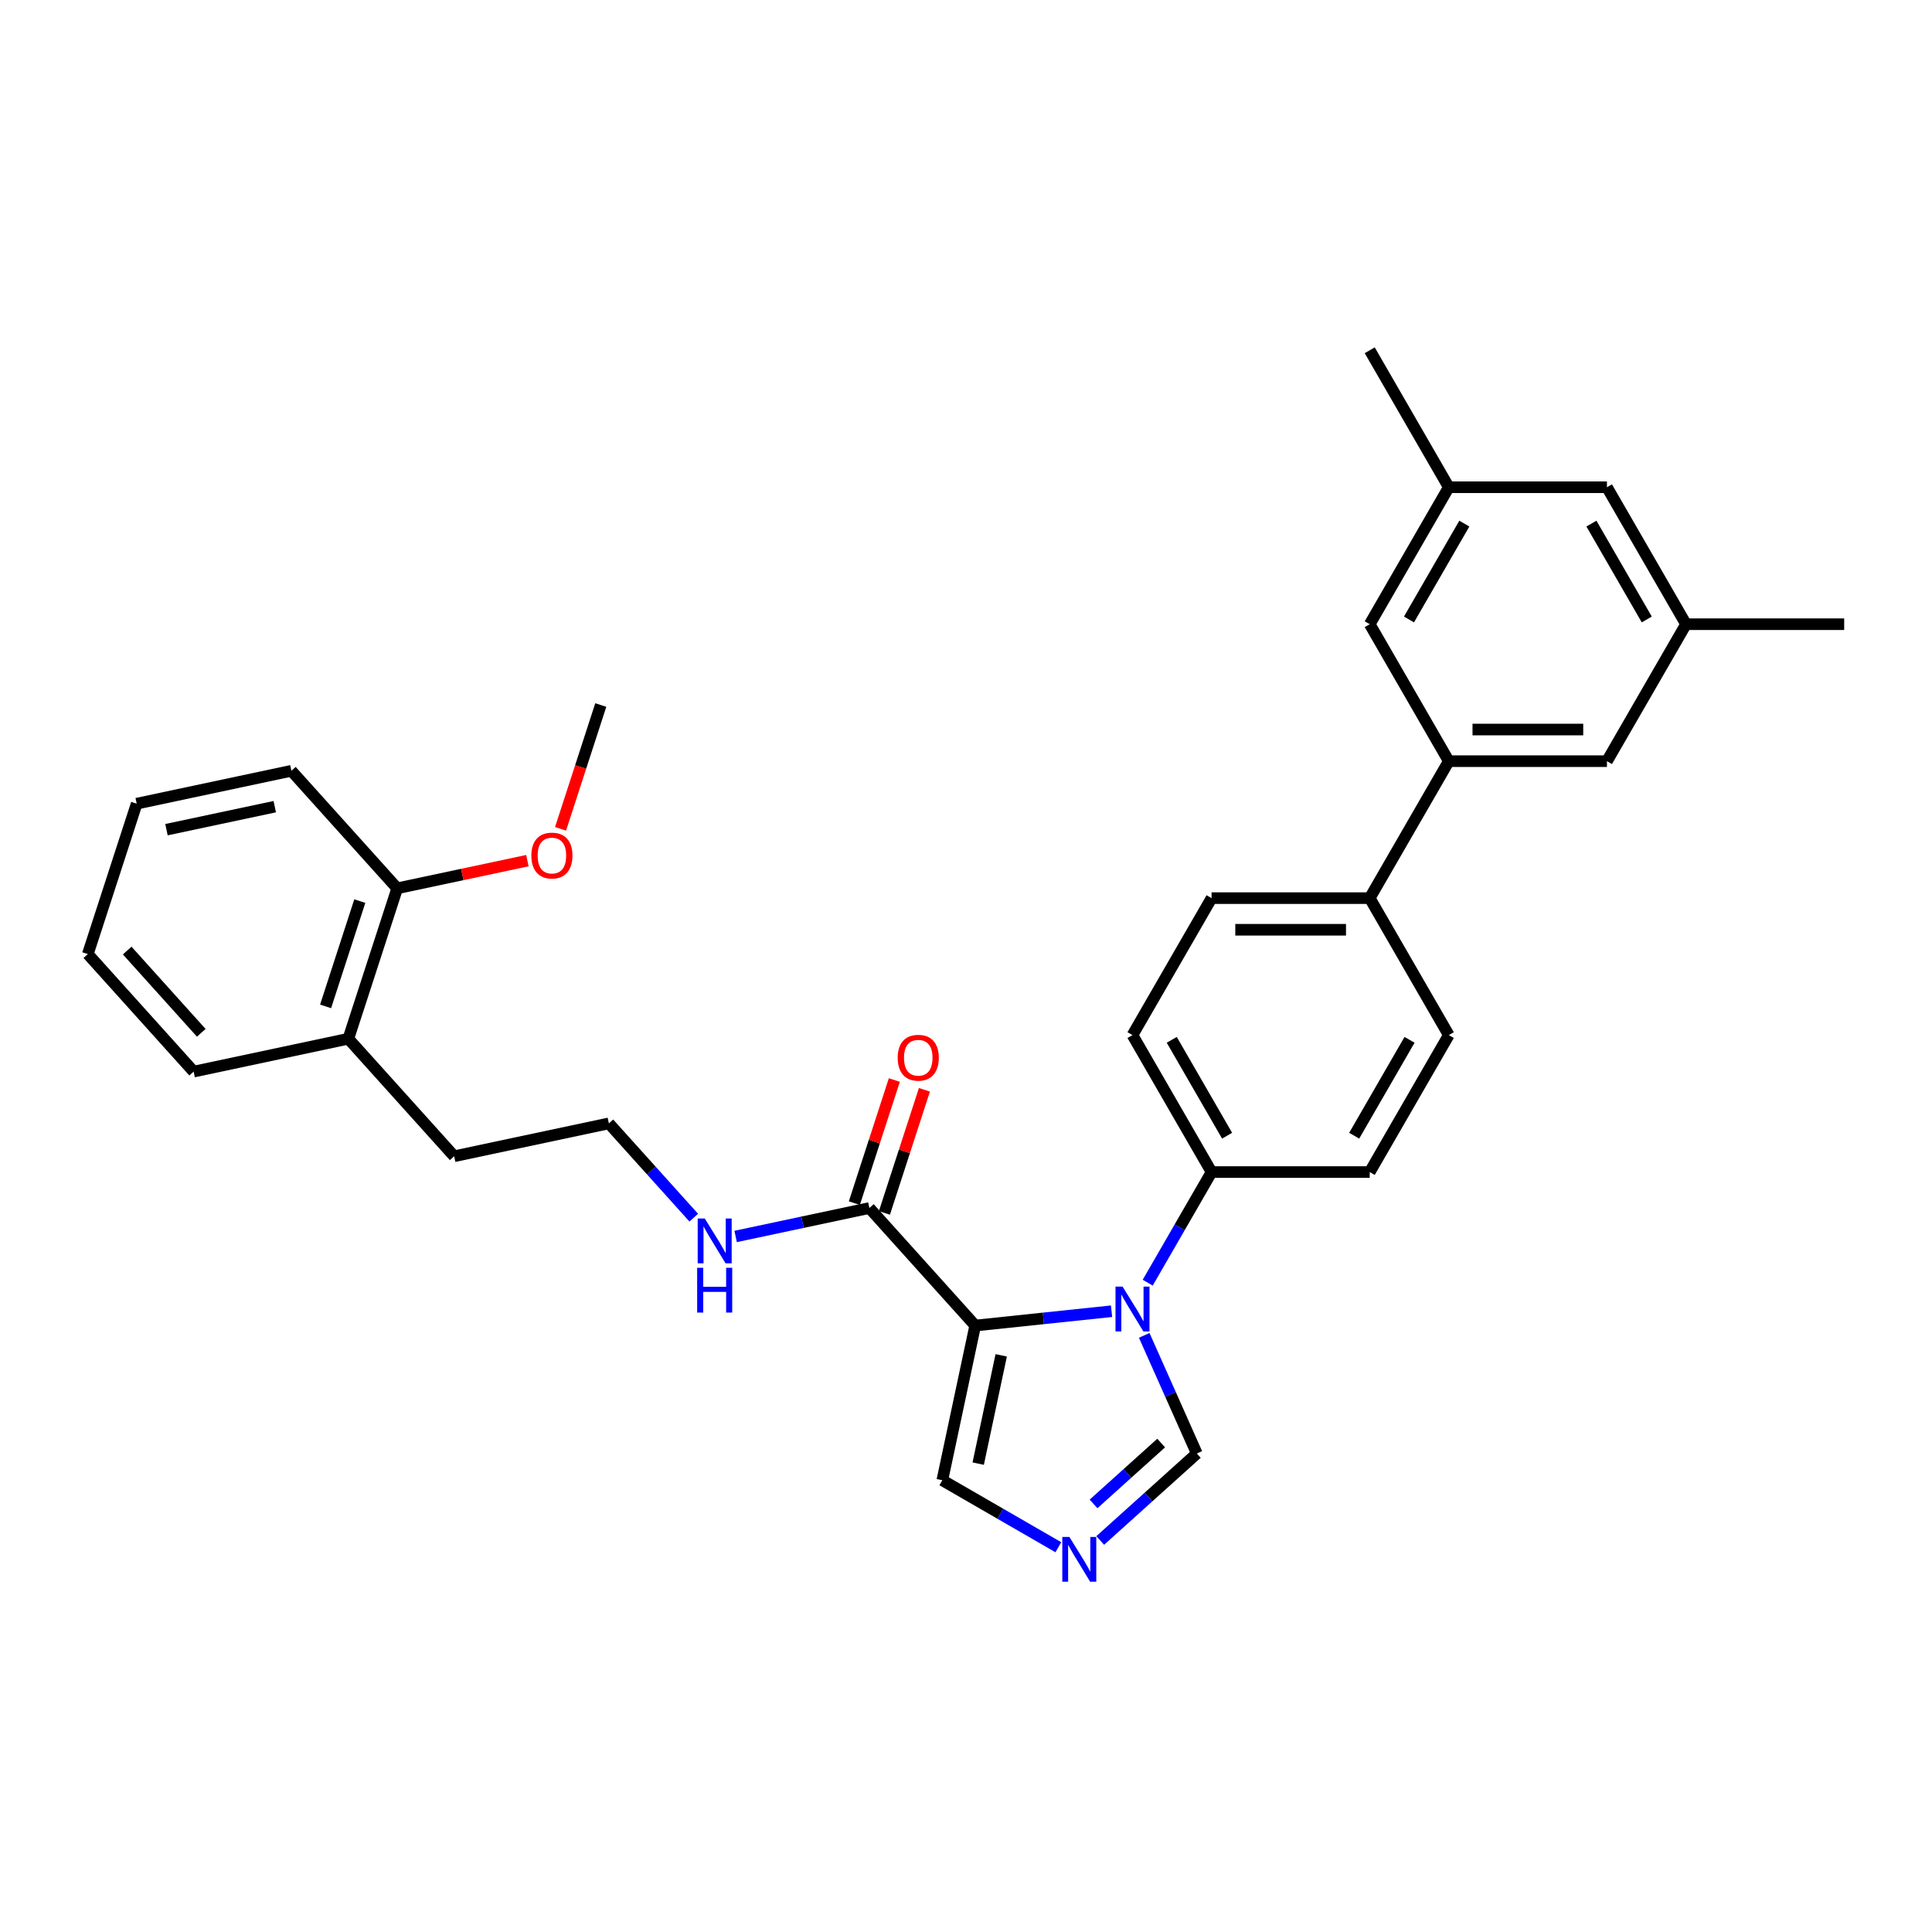 <?xml version='1.0' encoding='iso-8859-1'?>
<svg version='1.1' baseProfile='full'
              xmlns='http://www.w3.org/2000/svg'
                      xmlns:rdkit='http://www.rdkit.org/xml'
                      xmlns:xlink='http://www.w3.org/1999/xlink'
                  xml:space='preserve'
width='1000px' height='1000px' viewBox='0 0 1000 1000'>
<!-- END OF HEADER -->
<rect style='opacity:1.0;fill:#FFFFFF;stroke:none' width='1000' height='1000' x='0' y='0'> </rect>
<path class='bond-0' d='M 449.991,625.273 L 415.375,632.631' style='fill:none;fill-rule:evenodd;stroke:#000000;stroke-width:6px;stroke-linecap:butt;stroke-linejoin:miter;stroke-opacity:1' />
<path class='bond-0' d='M 415.375,632.631 L 380.759,639.988' style='fill:none;fill-rule:evenodd;stroke:#0000FF;stroke-width:6px;stroke-linecap:butt;stroke-linejoin:miter;stroke-opacity:1' />
<path class='bond-1' d='M 457.777,627.802 L 468.129,595.94' style='fill:none;fill-rule:evenodd;stroke:#000000;stroke-width:6px;stroke-linecap:butt;stroke-linejoin:miter;stroke-opacity:1' />
<path class='bond-1' d='M 468.129,595.94 L 478.482,564.078' style='fill:none;fill-rule:evenodd;stroke:#FF0000;stroke-width:6px;stroke-linecap:butt;stroke-linejoin:miter;stroke-opacity:1' />
<path class='bond-1' d='M 442.206,622.743 L 452.559,590.881' style='fill:none;fill-rule:evenodd;stroke:#000000;stroke-width:6px;stroke-linecap:butt;stroke-linejoin:miter;stroke-opacity:1' />
<path class='bond-1' d='M 452.559,590.881 L 462.911,559.019' style='fill:none;fill-rule:evenodd;stroke:#FF0000;stroke-width:6px;stroke-linecap:butt;stroke-linejoin:miter;stroke-opacity:1' />
<path class='bond-2' d='M 449.991,625.273 L 504.766,686.106' style='fill:none;fill-rule:evenodd;stroke:#000000;stroke-width:6px;stroke-linecap:butt;stroke-linejoin:miter;stroke-opacity:1' />
<path class='bond-3' d='M 359.082,630.255 L 337.114,605.857' style='fill:none;fill-rule:evenodd;stroke:#0000FF;stroke-width:6px;stroke-linecap:butt;stroke-linejoin:miter;stroke-opacity:1' />
<path class='bond-3' d='M 337.114,605.857 L 315.146,581.459' style='fill:none;fill-rule:evenodd;stroke:#000000;stroke-width:6px;stroke-linecap:butt;stroke-linejoin:miter;stroke-opacity:1' />
<path class='bond-4' d='M 749.896,535.764 L 708.967,606.657' style='fill:none;fill-rule:evenodd;stroke:#000000;stroke-width:6px;stroke-linecap:butt;stroke-linejoin:miter;stroke-opacity:1' />
<path class='bond-4' d='M 729.578,538.212 L 700.928,587.837' style='fill:none;fill-rule:evenodd;stroke:#000000;stroke-width:6px;stroke-linecap:butt;stroke-linejoin:miter;stroke-opacity:1' />
<path class='bond-5' d='M 749.896,535.764 L 708.967,464.872' style='fill:none;fill-rule:evenodd;stroke:#000000;stroke-width:6px;stroke-linecap:butt;stroke-linejoin:miter;stroke-opacity:1' />
<path class='bond-6' d='M 708.967,606.657 L 627.107,606.657' style='fill:none;fill-rule:evenodd;stroke:#000000;stroke-width:6px;stroke-linecap:butt;stroke-linejoin:miter;stroke-opacity:1' />
<path class='bond-7' d='M 627.107,606.657 L 586.177,535.764' style='fill:none;fill-rule:evenodd;stroke:#000000;stroke-width:6px;stroke-linecap:butt;stroke-linejoin:miter;stroke-opacity:1' />
<path class='bond-7' d='M 635.146,587.837 L 606.495,538.212' style='fill:none;fill-rule:evenodd;stroke:#000000;stroke-width:6px;stroke-linecap:butt;stroke-linejoin:miter;stroke-opacity:1' />
<path class='bond-8' d='M 627.107,606.657 L 610.579,635.284' style='fill:none;fill-rule:evenodd;stroke:#000000;stroke-width:6px;stroke-linecap:butt;stroke-linejoin:miter;stroke-opacity:1' />
<path class='bond-8' d='M 610.579,635.284 L 594.051,663.912' style='fill:none;fill-rule:evenodd;stroke:#0000FF;stroke-width:6px;stroke-linecap:butt;stroke-linejoin:miter;stroke-opacity:1' />
<path class='bond-9' d='M 586.177,535.764 L 627.107,464.872' style='fill:none;fill-rule:evenodd;stroke:#000000;stroke-width:6px;stroke-linecap:butt;stroke-linejoin:miter;stroke-opacity:1' />
<path class='bond-10' d='M 627.107,464.872 L 708.967,464.872' style='fill:none;fill-rule:evenodd;stroke:#000000;stroke-width:6px;stroke-linecap:butt;stroke-linejoin:miter;stroke-opacity:1' />
<path class='bond-10' d='M 639.386,481.244 L 696.688,481.244' style='fill:none;fill-rule:evenodd;stroke:#000000;stroke-width:6px;stroke-linecap:butt;stroke-linejoin:miter;stroke-opacity:1' />
<path class='bond-11' d='M 708.967,464.872 L 749.896,393.979' style='fill:none;fill-rule:evenodd;stroke:#000000;stroke-width:6px;stroke-linecap:butt;stroke-linejoin:miter;stroke-opacity:1' />
<path class='bond-12' d='M 749.896,393.979 L 831.756,393.979' style='fill:none;fill-rule:evenodd;stroke:#000000;stroke-width:6px;stroke-linecap:butt;stroke-linejoin:miter;stroke-opacity:1' />
<path class='bond-12' d='M 762.175,377.608 L 819.477,377.608' style='fill:none;fill-rule:evenodd;stroke:#000000;stroke-width:6px;stroke-linecap:butt;stroke-linejoin:miter;stroke-opacity:1' />
<path class='bond-13' d='M 749.896,393.979 L 708.967,323.087' style='fill:none;fill-rule:evenodd;stroke:#000000;stroke-width:6px;stroke-linecap:butt;stroke-linejoin:miter;stroke-opacity:1' />
<path class='bond-14' d='M 831.756,393.979 L 872.686,323.087' style='fill:none;fill-rule:evenodd;stroke:#000000;stroke-width:6px;stroke-linecap:butt;stroke-linejoin:miter;stroke-opacity:1' />
<path class='bond-15' d='M 872.686,323.087 L 831.756,252.194' style='fill:none;fill-rule:evenodd;stroke:#000000;stroke-width:6px;stroke-linecap:butt;stroke-linejoin:miter;stroke-opacity:1' />
<path class='bond-15' d='M 852.368,320.639 L 823.717,271.014' style='fill:none;fill-rule:evenodd;stroke:#000000;stroke-width:6px;stroke-linecap:butt;stroke-linejoin:miter;stroke-opacity:1' />
<path class='bond-16' d='M 872.686,323.087 L 954.545,323.087' style='fill:none;fill-rule:evenodd;stroke:#000000;stroke-width:6px;stroke-linecap:butt;stroke-linejoin:miter;stroke-opacity:1' />
<path class='bond-17' d='M 831.756,252.194 L 749.896,252.194' style='fill:none;fill-rule:evenodd;stroke:#000000;stroke-width:6px;stroke-linecap:butt;stroke-linejoin:miter;stroke-opacity:1' />
<path class='bond-18' d='M 749.896,252.194 L 708.967,323.087' style='fill:none;fill-rule:evenodd;stroke:#000000;stroke-width:6px;stroke-linecap:butt;stroke-linejoin:miter;stroke-opacity:1' />
<path class='bond-18' d='M 757.935,271.014 L 729.285,320.639' style='fill:none;fill-rule:evenodd;stroke:#000000;stroke-width:6px;stroke-linecap:butt;stroke-linejoin:miter;stroke-opacity:1' />
<path class='bond-19' d='M 749.896,252.194 L 708.967,181.302' style='fill:none;fill-rule:evenodd;stroke:#000000;stroke-width:6px;stroke-linecap:butt;stroke-linejoin:miter;stroke-opacity:1' />
<path class='bond-20' d='M 592.249,691.187 L 605.861,721.76' style='fill:none;fill-rule:evenodd;stroke:#0000FF;stroke-width:6px;stroke-linecap:butt;stroke-linejoin:miter;stroke-opacity:1' />
<path class='bond-20' d='M 605.861,721.76 L 619.472,752.332' style='fill:none;fill-rule:evenodd;stroke:#000000;stroke-width:6px;stroke-linecap:butt;stroke-linejoin:miter;stroke-opacity:1' />
<path class='bond-21' d='M 575.339,678.689 L 540.052,682.397' style='fill:none;fill-rule:evenodd;stroke:#0000FF;stroke-width:6px;stroke-linecap:butt;stroke-linejoin:miter;stroke-opacity:1' />
<path class='bond-21' d='M 540.052,682.397 L 504.766,686.106' style='fill:none;fill-rule:evenodd;stroke:#000000;stroke-width:6px;stroke-linecap:butt;stroke-linejoin:miter;stroke-opacity:1' />
<path class='bond-22' d='M 619.472,752.332 L 594.475,774.84' style='fill:none;fill-rule:evenodd;stroke:#000000;stroke-width:6px;stroke-linecap:butt;stroke-linejoin:miter;stroke-opacity:1' />
<path class='bond-22' d='M 594.475,774.84 L 569.477,797.348' style='fill:none;fill-rule:evenodd;stroke:#0000FF;stroke-width:6px;stroke-linecap:butt;stroke-linejoin:miter;stroke-opacity:1' />
<path class='bond-22' d='M 601.018,746.918 L 583.52,762.673' style='fill:none;fill-rule:evenodd;stroke:#000000;stroke-width:6px;stroke-linecap:butt;stroke-linejoin:miter;stroke-opacity:1' />
<path class='bond-22' d='M 583.52,762.673 L 566.021,778.429' style='fill:none;fill-rule:evenodd;stroke:#0000FF;stroke-width:6px;stroke-linecap:butt;stroke-linejoin:miter;stroke-opacity:1' />
<path class='bond-23' d='M 547.801,800.849 L 517.774,783.513' style='fill:none;fill-rule:evenodd;stroke:#0000FF;stroke-width:6px;stroke-linecap:butt;stroke-linejoin:miter;stroke-opacity:1' />
<path class='bond-23' d='M 517.774,783.513 L 487.746,766.177' style='fill:none;fill-rule:evenodd;stroke:#000000;stroke-width:6px;stroke-linecap:butt;stroke-linejoin:miter;stroke-opacity:1' />
<path class='bond-24' d='M 487.746,766.177 L 504.766,686.106' style='fill:none;fill-rule:evenodd;stroke:#000000;stroke-width:6px;stroke-linecap:butt;stroke-linejoin:miter;stroke-opacity:1' />
<path class='bond-24' d='M 506.314,757.57 L 518.227,701.521' style='fill:none;fill-rule:evenodd;stroke:#000000;stroke-width:6px;stroke-linecap:butt;stroke-linejoin:miter;stroke-opacity:1' />
<path class='bond-25' d='M 180.3,537.645 L 205.596,459.792' style='fill:none;fill-rule:evenodd;stroke:#000000;stroke-width:6px;stroke-linecap:butt;stroke-linejoin:miter;stroke-opacity:1' />
<path class='bond-25' d='M 168.524,520.907 L 186.231,466.41' style='fill:none;fill-rule:evenodd;stroke:#000000;stroke-width:6px;stroke-linecap:butt;stroke-linejoin:miter;stroke-opacity:1' />
<path class='bond-26' d='M 180.3,537.645 L 100.229,554.664' style='fill:none;fill-rule:evenodd;stroke:#000000;stroke-width:6px;stroke-linecap:butt;stroke-linejoin:miter;stroke-opacity:1' />
<path class='bond-27' d='M 180.3,537.645 L 235.075,598.478' style='fill:none;fill-rule:evenodd;stroke:#000000;stroke-width:6px;stroke-linecap:butt;stroke-linejoin:miter;stroke-opacity:1' />
<path class='bond-28' d='M 205.596,459.792 L 150.821,398.958' style='fill:none;fill-rule:evenodd;stroke:#000000;stroke-width:6px;stroke-linecap:butt;stroke-linejoin:miter;stroke-opacity:1' />
<path class='bond-29' d='M 205.596,459.792 L 239.287,452.63' style='fill:none;fill-rule:evenodd;stroke:#000000;stroke-width:6px;stroke-linecap:butt;stroke-linejoin:miter;stroke-opacity:1' />
<path class='bond-29' d='M 239.287,452.63 L 272.979,445.469' style='fill:none;fill-rule:evenodd;stroke:#FF0000;stroke-width:6px;stroke-linecap:butt;stroke-linejoin:miter;stroke-opacity:1' />
<path class='bond-30' d='M 100.229,554.664 L 45.455,493.831' style='fill:none;fill-rule:evenodd;stroke:#000000;stroke-width:6px;stroke-linecap:butt;stroke-linejoin:miter;stroke-opacity:1' />
<path class='bond-30' d='M 104.18,534.584 L 65.838,492.001' style='fill:none;fill-rule:evenodd;stroke:#000000;stroke-width:6px;stroke-linecap:butt;stroke-linejoin:miter;stroke-opacity:1' />
<path class='bond-31' d='M 235.075,598.478 L 315.146,581.459' style='fill:none;fill-rule:evenodd;stroke:#000000;stroke-width:6px;stroke-linecap:butt;stroke-linejoin:miter;stroke-opacity:1' />
<path class='bond-32' d='M 150.821,398.958 L 70.751,415.978' style='fill:none;fill-rule:evenodd;stroke:#000000;stroke-width:6px;stroke-linecap:butt;stroke-linejoin:miter;stroke-opacity:1' />
<path class='bond-32' d='M 142.215,417.525 L 86.165,429.439' style='fill:none;fill-rule:evenodd;stroke:#000000;stroke-width:6px;stroke-linecap:butt;stroke-linejoin:miter;stroke-opacity:1' />
<path class='bond-33' d='M 290.141,429.003 L 300.552,396.961' style='fill:none;fill-rule:evenodd;stroke:#FF0000;stroke-width:6px;stroke-linecap:butt;stroke-linejoin:miter;stroke-opacity:1' />
<path class='bond-33' d='M 300.552,396.961 L 310.963,364.919' style='fill:none;fill-rule:evenodd;stroke:#000000;stroke-width:6px;stroke-linecap:butt;stroke-linejoin:miter;stroke-opacity:1' />
<path class='bond-34' d='M 45.455,493.831 L 70.751,415.978' style='fill:none;fill-rule:evenodd;stroke:#000000;stroke-width:6px;stroke-linecap:butt;stroke-linejoin:miter;stroke-opacity:1' />
<path  class='atom-1' d='M 364.796 630.701
L 372.393 642.98
Q 373.146 644.191, 374.357 646.385
Q 375.569 648.579, 375.634 648.71
L 375.634 630.701
L 378.712 630.701
L 378.712 653.883
L 375.536 653.883
L 367.383 640.459
Q 366.433 638.887, 365.418 637.086
Q 364.436 635.285, 364.141 634.728
L 364.141 653.883
L 361.129 653.883
L 361.129 630.701
L 364.796 630.701
' fill='#0000FF'/>
<path  class='atom-1' d='M 360.85 656.202
L 363.994 656.202
L 363.994 666.058
L 375.847 666.058
L 375.847 656.202
L 378.99 656.202
L 378.99 679.384
L 375.847 679.384
L 375.847 668.677
L 363.994 668.677
L 363.994 679.384
L 360.85 679.384
L 360.85 656.202
' fill='#0000FF'/>
<path  class='atom-2' d='M 464.645 547.485
Q 464.645 541.919, 467.396 538.808
Q 470.146 535.697, 475.287 535.697
Q 480.428 535.697, 483.179 538.808
Q 485.929 541.919, 485.929 547.485
Q 485.929 553.117, 483.146 556.326
Q 480.363 559.502, 475.287 559.502
Q 470.179 559.502, 467.396 556.326
Q 464.645 553.15, 464.645 547.485
M 475.287 556.882
Q 478.824 556.882, 480.723 554.525
Q 482.655 552.135, 482.655 547.485
Q 482.655 542.934, 480.723 540.641
Q 478.824 538.317, 475.287 538.317
Q 471.751 538.317, 469.819 540.609
Q 467.92 542.901, 467.92 547.485
Q 467.92 552.167, 469.819 554.525
Q 471.751 556.882, 475.287 556.882
' fill='#FF0000'/>
<path  class='atom-15' d='M 581.053 665.958
L 588.649 678.237
Q 589.402 679.449, 590.614 681.642
Q 591.825 683.836, 591.891 683.967
L 591.891 665.958
L 594.969 665.958
L 594.969 689.141
L 591.793 689.141
L 583.64 675.716
Q 582.69 674.144, 581.675 672.343
Q 580.693 670.542, 580.398 669.986
L 580.398 689.141
L 577.385 689.141
L 577.385 665.958
L 581.053 665.958
' fill='#0000FF'/>
<path  class='atom-17' d='M 553.515 795.515
L 561.111 807.794
Q 561.864 809.006, 563.076 811.2
Q 564.287 813.394, 564.353 813.525
L 564.353 795.515
L 567.431 795.515
L 567.431 818.698
L 564.255 818.698
L 556.101 805.273
Q 555.152 803.701, 554.137 801.9
Q 553.154 800.1, 552.86 799.543
L 552.86 818.698
L 549.847 818.698
L 549.847 795.515
L 553.515 795.515
' fill='#0000FF'/>
<path  class='atom-27' d='M 275.025 442.837
Q 275.025 437.271, 277.776 434.16
Q 280.526 431.05, 285.667 431.05
Q 290.808 431.05, 293.558 434.16
Q 296.309 437.271, 296.309 442.837
Q 296.309 448.469, 293.525 451.678
Q 290.742 454.854, 285.667 454.854
Q 280.559 454.854, 277.776 451.678
Q 275.025 448.502, 275.025 442.837
M 285.667 452.235
Q 289.203 452.235, 291.102 449.877
Q 293.034 447.487, 293.034 442.837
Q 293.034 438.286, 291.102 435.994
Q 289.203 433.669, 285.667 433.669
Q 282.131 433.669, 280.199 435.961
Q 278.3 438.253, 278.3 442.837
Q 278.3 447.52, 280.199 449.877
Q 282.131 452.235, 285.667 452.235
' fill='#FF0000'/>
</svg>
